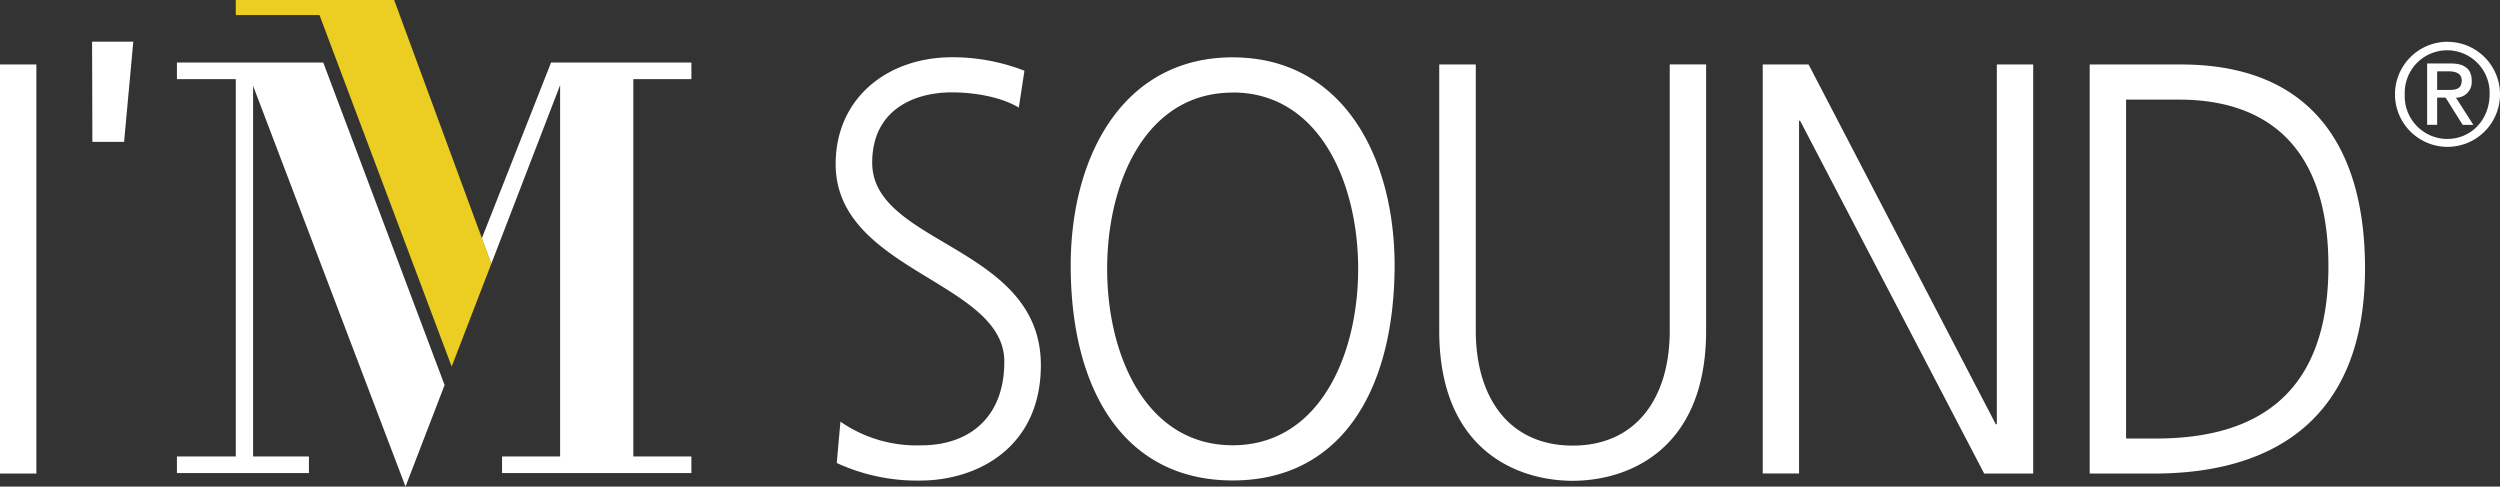 <svg id="Ebene_1" data-name="Ebene 1" xmlns="http://www.w3.org/2000/svg" viewBox="0 0 444.68 86.55"><rect x="0" y="0" width="444.68" height="86.55" fill="#333333" stroke="none"/><defs><style>.cls-1{fill:#fff;}.cls-2{fill:#eccd21;}</style></defs><title>ImSOUND_weiss_gelb</title><polygon class="cls-1" points="54.95 84.14 31.47 84.14 31.47 81.19 41.94 81.19 41.94 14.07 31.47 14.07 31.47 11.12 57.5 11.12 79.08 68.49 72.13 86.55 45.02 15.27 45.02 81.19 54.95 81.19 54.95 84.14 54.95 84.14"/><polygon class="cls-1" points="112.65 81.19 122.98 81.19 122.98 84.14 89.3 84.14 89.3 81.19 99.63 81.19 99.63 15.14 87.38 46.94 85.7 42.4 98.02 11.12 122.98 11.12 122.98 14.07 112.65 14.07 112.65 81.19 112.65 81.19"/><polygon class="cls-2" points="41.94 0 70.11 0 87.39 46.91 80.34 65.2 56.83 2.68 41.94 2.68 41.94 0 41.94 0"/><path class="cls-1" d="M14.17,98.4h6.47V25.64H14.17Zm16.43-59h5.64l1.64-17.82H30.55l.05,17.84ZM163,96.52a34.13,34.13,0,0,0,14.82,3.13c10.14,0,21.49-5.84,21.49-20.54,0-21.26-30-21.37-30-36,0-9.38,7.41-12.51,14.16-12.51,4.41,0,9,.94,11.92,2.71l1-6.56a35.51,35.51,0,0,0-12.85-2.4c-11.54,0-20.73,7.29-20.73,19,0,19.07,30,20.85,30,35.13,0,10.32-6.66,14.9-14.72,14.9a23.78,23.78,0,0,1-14.43-4.21l-.66,7.4ZM204.62,62c.19,22.3,10,37.63,28.81,37.63S262,84.32,262.23,62c.18-19.7-9.1-37.63-28.8-37.63S204.43,42.32,204.62,62Zm28.81-31.38c15.38,0,22.32,16,22.32,31.38s-6.94,31.37-22.32,31.37S211.1,77.44,211.1,62,218,30.64,233.43,30.64Zm84.24-5h-6.5V73c0,11.88-5.91,20.43-17.26,20.43S276.67,84.84,276.67,73V25.64h-6.5V73c0,21.48,14.16,26.69,23.73,26.69S317.64,94.44,317.64,73V25.64Zm10,72.76h6.5V35.65h.19L367.1,98.4h8.72V25.64h-6.47v64h-.18l-33.3-64h-8.16V98.4ZM392.3,31.89h9.48c14.63,0,26.55,7.4,26.55,29.61s-12.06,30.67-30.64,30.67h-5.35V31.89ZM385.87,98.4h11.44c21.67,0,37.53-10.11,37.53-36.49,0-21.26-9.29-36.27-32.74-36.27H385.87Z" transform="translate(-14.17 -14.17)"/><path class="cls-1" d="M447.67,30.17h2.12c1.37,0,2.25-.29,2.25-1.71,0-1.24-1.11-1.6-2.25-1.6h-2.12Zm-1.78-4.71h4.18c2.51,0,3.75,1,3.75,3.08a2.79,2.79,0,0,1-2.55,3,2.26,2.26,0,0,1-.26,0l3.1,4.84h-1.89l-3.05-4.85h-1.5v4.84h-1.78Zm3.59,13.42c4.29,0,7.52-3.46,7.52-7.94a7.55,7.55,0,0,0-15.09-.55,5,5,0,0,0,0,.55,7.6,7.6,0,0,0,7.25,7.94h.32m0-17.27A9.34,9.34,0,1,1,440.17,31v-.07a9.36,9.36,0,0,1,9.33-9.33" transform="translate(-14.17 -14.17)"/></svg>